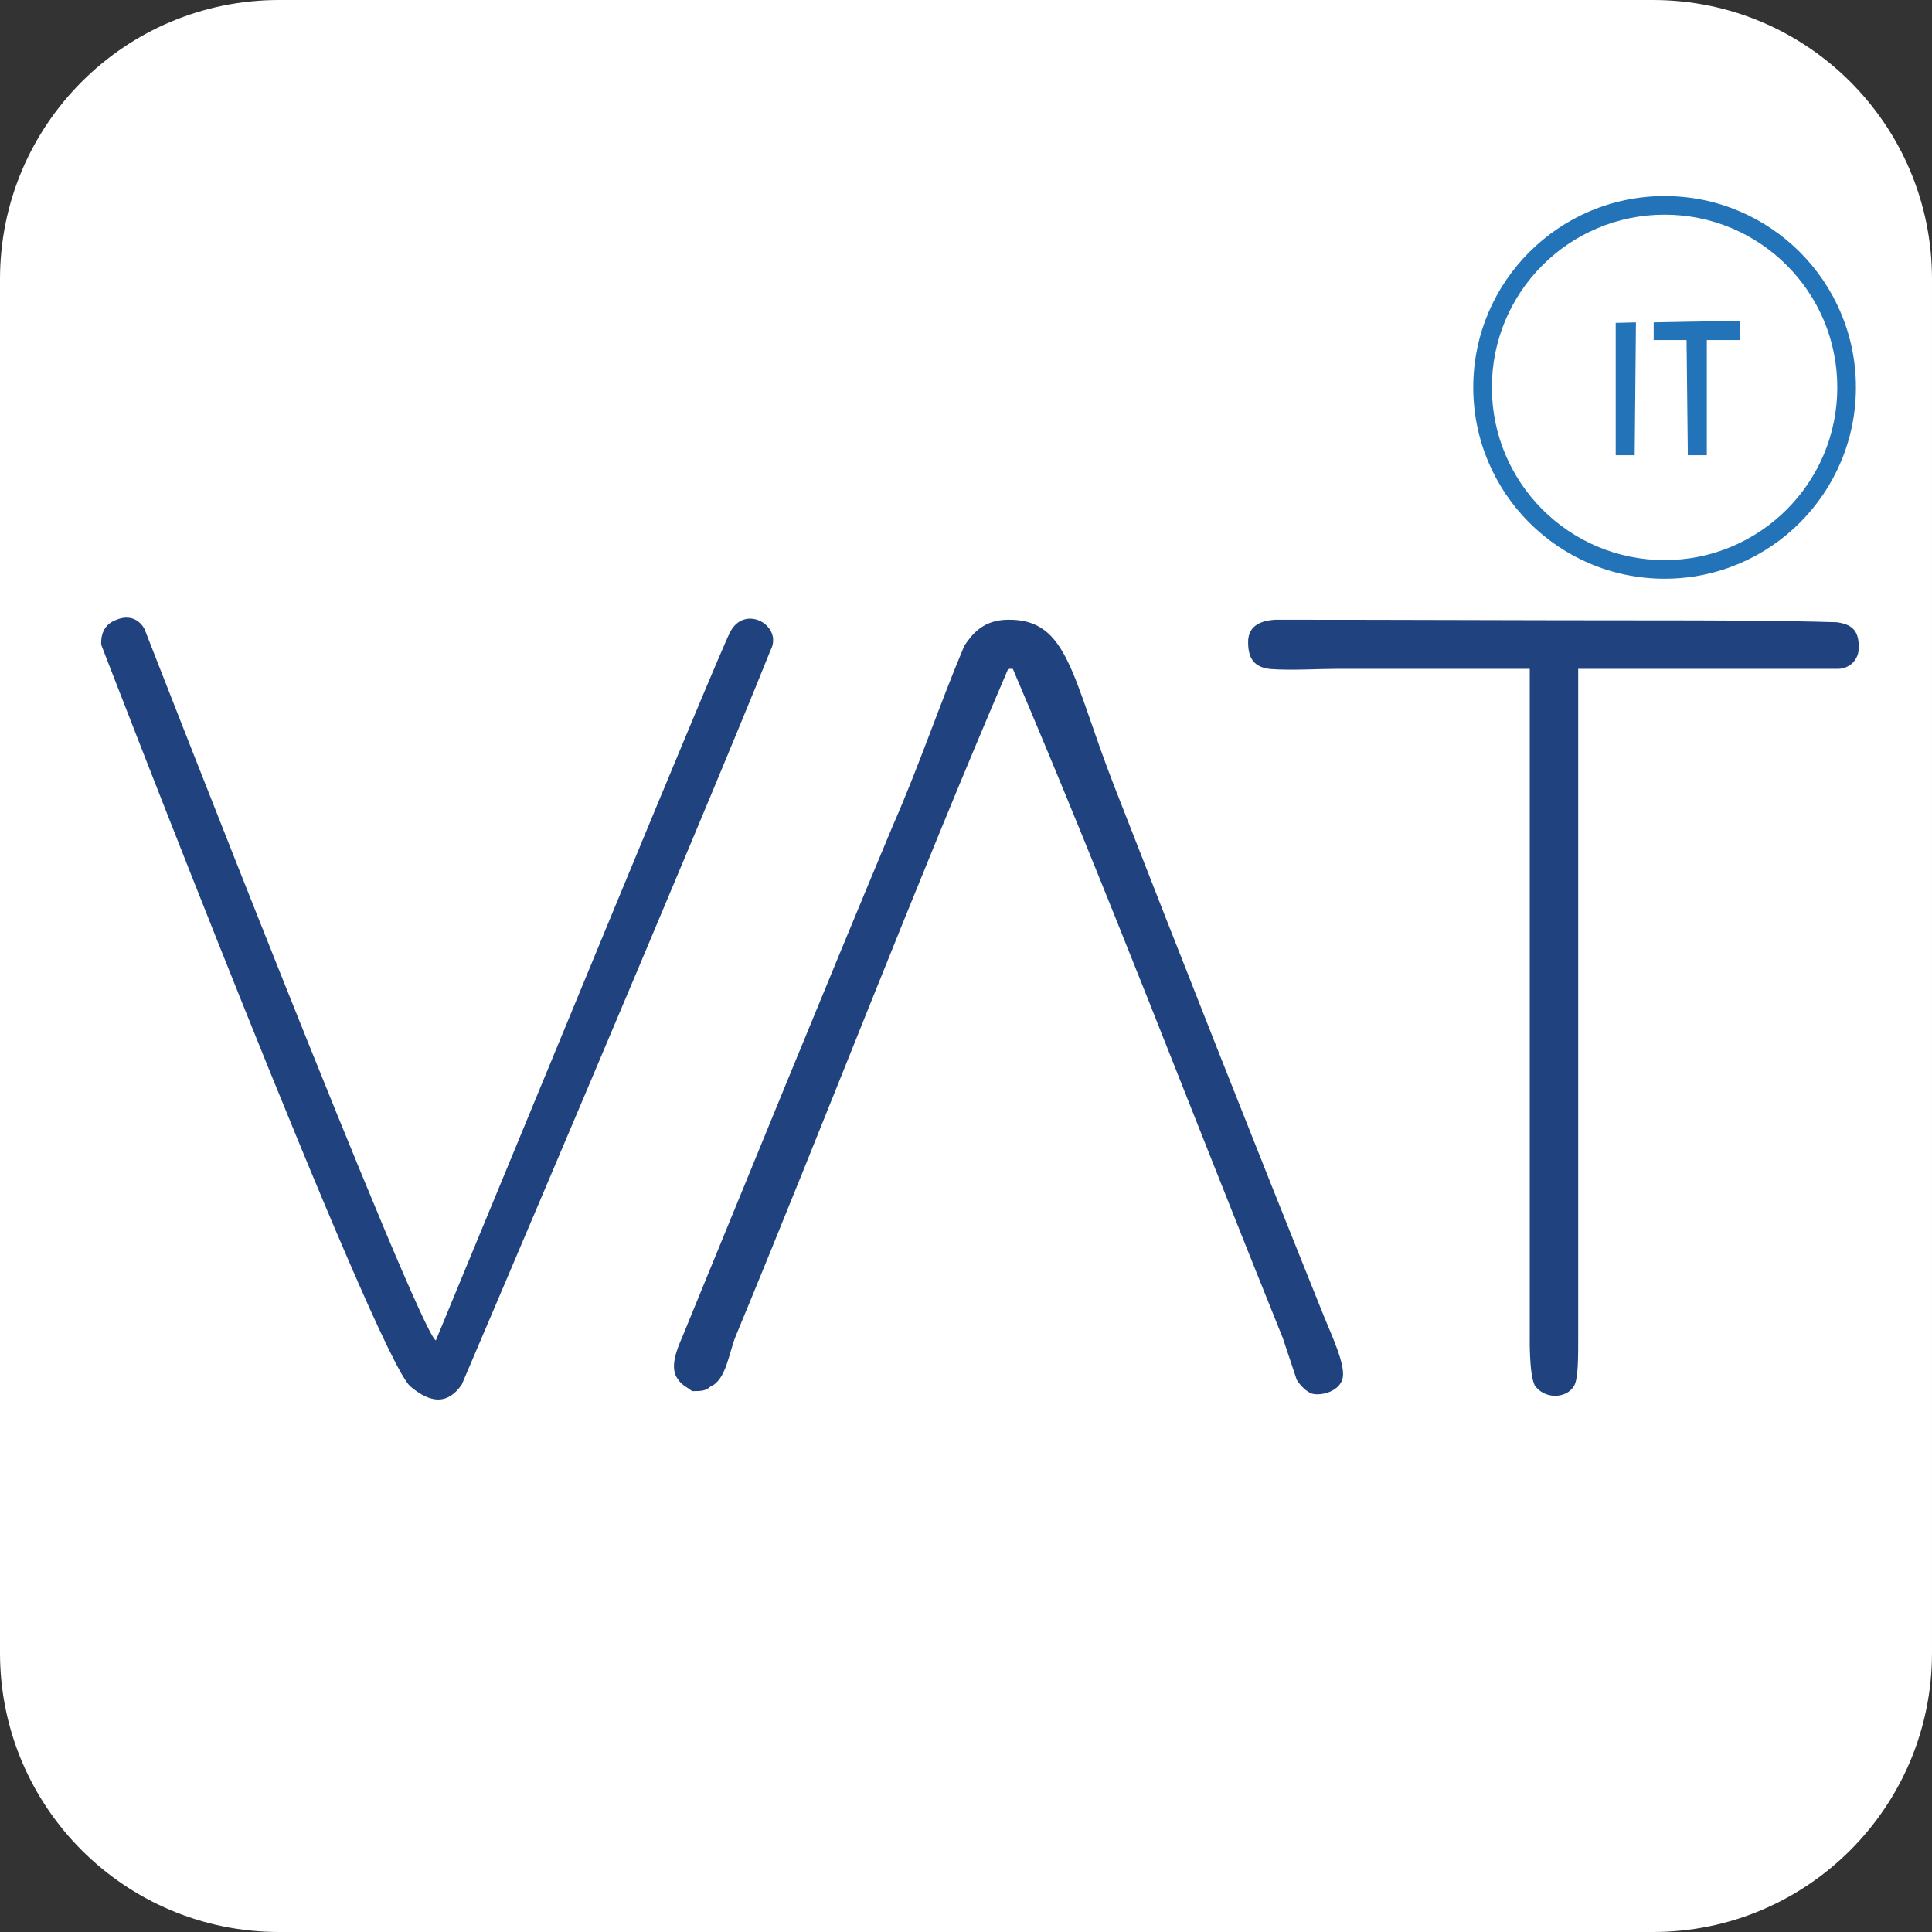 <?xml version="1.0" encoding="UTF-8"?>
<!-- Generator: Adobe Illustrator 25.4.1, SVG Export Plug-In . SVG Version: 6.00 Build 0)  -->
<svg xmlns="http://www.w3.org/2000/svg" xmlns:xlink="http://www.w3.org/1999/xlink" version="1.1" x="0px" y="0px" width="90px" height="90px" viewBox="0 0 90 90" style="enable-background:new 0 0 90 90;" xml:space="preserve">
<rect x="0" y="0" width="90" height="90" fill="#333333" stroke="none"/>
<style type="text/css">
	.st0{fill:#FFFFFF;}
	.st1{fill-rule:evenodd;clip-rule:evenodd;fill:#2373B8;}
	.st2{fill-rule:evenodd;clip-rule:evenodd;fill:#20427F;}
</style>
<g id="_x5F_guides">
</g>
<g id="Square">
	<path class="st0" d="M77,90H13C5.82,90,0,84.18,0,77V13C0,5.82,5.82,0,13,0h64c7.18,0,13,5.82,13,13v64C90,84.18,84.18,90,77,90z"></path>
</g>
<g id="Logo">
	<path class="st1" d="M77.543,9.133c-4.922,0-8.913,3.99-8.913,8.913c0,4.922,3.99,8.913,8.913,8.913   c4.922,0,8.913-3.99,8.913-8.913C86.456,13.124,82.466,9.133,77.543,9.133z M77.543,26.092c-4.444,0-8.046-3.602-8.046-8.046   c0-4.444,3.602-8.046,8.046-8.046s8.046,3.602,8.046,8.046C85.59,22.49,81.987,26.092,77.543,26.092z"></path>
	<g>
		<g>
			<path class="st2" d="M34.008,29.453c-0.634,1.25-9.483,22.802-13.704,32.987C19.532,62.153,6.736,29.313,6.736,29.313     s-0.381-0.858-1.375-0.415c-0.753,0.297-0.643,1.144-0.643,1.144S17.522,63.251,19.122,64.59c0.943,0.79,1.728,0.855,2.388-0.089     c0,0,11.09-25.991,14.383-34.206C36.501,29.152,34.692,28.106,34.008,29.453z M51.911,36.638     c-1.992-5.106-2.136-7.798-4.936-7.769c-1.188,0-1.694,0.685-2.052,1.211c-1.143,2.707-2.1,5.58-3.333,8.385     c-3.279,7.848-6.565,15.914-9.783,23.759c-0.242,0.565-0.661,1.49-0.215,2.043c0.189,0.279,0.395,0.329,0.645,0.538     c0.448,0,0.641-0.013,0.86-0.215c0.737-0.302,0.867-1.622,1.182-2.365c4.261-10.277,8.277-20.784,12.686-31.069     c0.072,0,0.143,0,0.215,0c4.346,10.184,8.422,20.882,12.578,31.177c0.215,0.645,0.43,1.29,0.645,1.935     c0.148,0.249,0.437,0.56,0.717,0.655c0.455,0.117,1.324-0.12,1.433-0.762c0.104-0.611-0.487-1.892-0.86-2.795     C58.37,53.106,55.112,44.844,51.911,36.638z M85.57,28.986c-2.685-0.082-5.895-0.088-8.718-0.088     c-6.02,0-11.434-0.029-17.454-0.029c-0.995,0.062-1.206,0.523-1.252,0.915c-0.039,0.898,0.28,1.306,1.048,1.383     c0.955,0.071,2.251-0.011,3.145-0.011c2.974,0,5.949,0,8.923,0c0,7.811,0,31.118,0,31.118s-0.034,1.695,0.224,2.249     c0.443,0.665,1.461,0.647,1.831,0.055c0.212-0.339,0.202-1.351,0.202-2.46c0-10.32,0-20.642,0-30.962c4.049,0,8.099,0,12.148,0     c0.479-0.025,0.932-0.399,0.922-1.013C86.592,29.346,86.245,29.084,85.57,28.986z"></path>
		</g>
	</g>
	<path class="st1" d="M75.266,15.042l0.943-0.024l-0.059,6.189h-0.884V15.042z"></path>
	<path class="st1" d="M81.042,14.959c0,0.295,0,0.884,0,0.884s-1.022,0-1.532,0c0,1.788,0,3.576,0,5.364c-0.295,0-0.884,0-0.884,0   l-0.059-5.364c0,0-1.022,0-1.532,0c0-0.275,0-0.825,0-0.825S80.053,14.955,81.042,14.959z"></path>
</g>
</svg>
